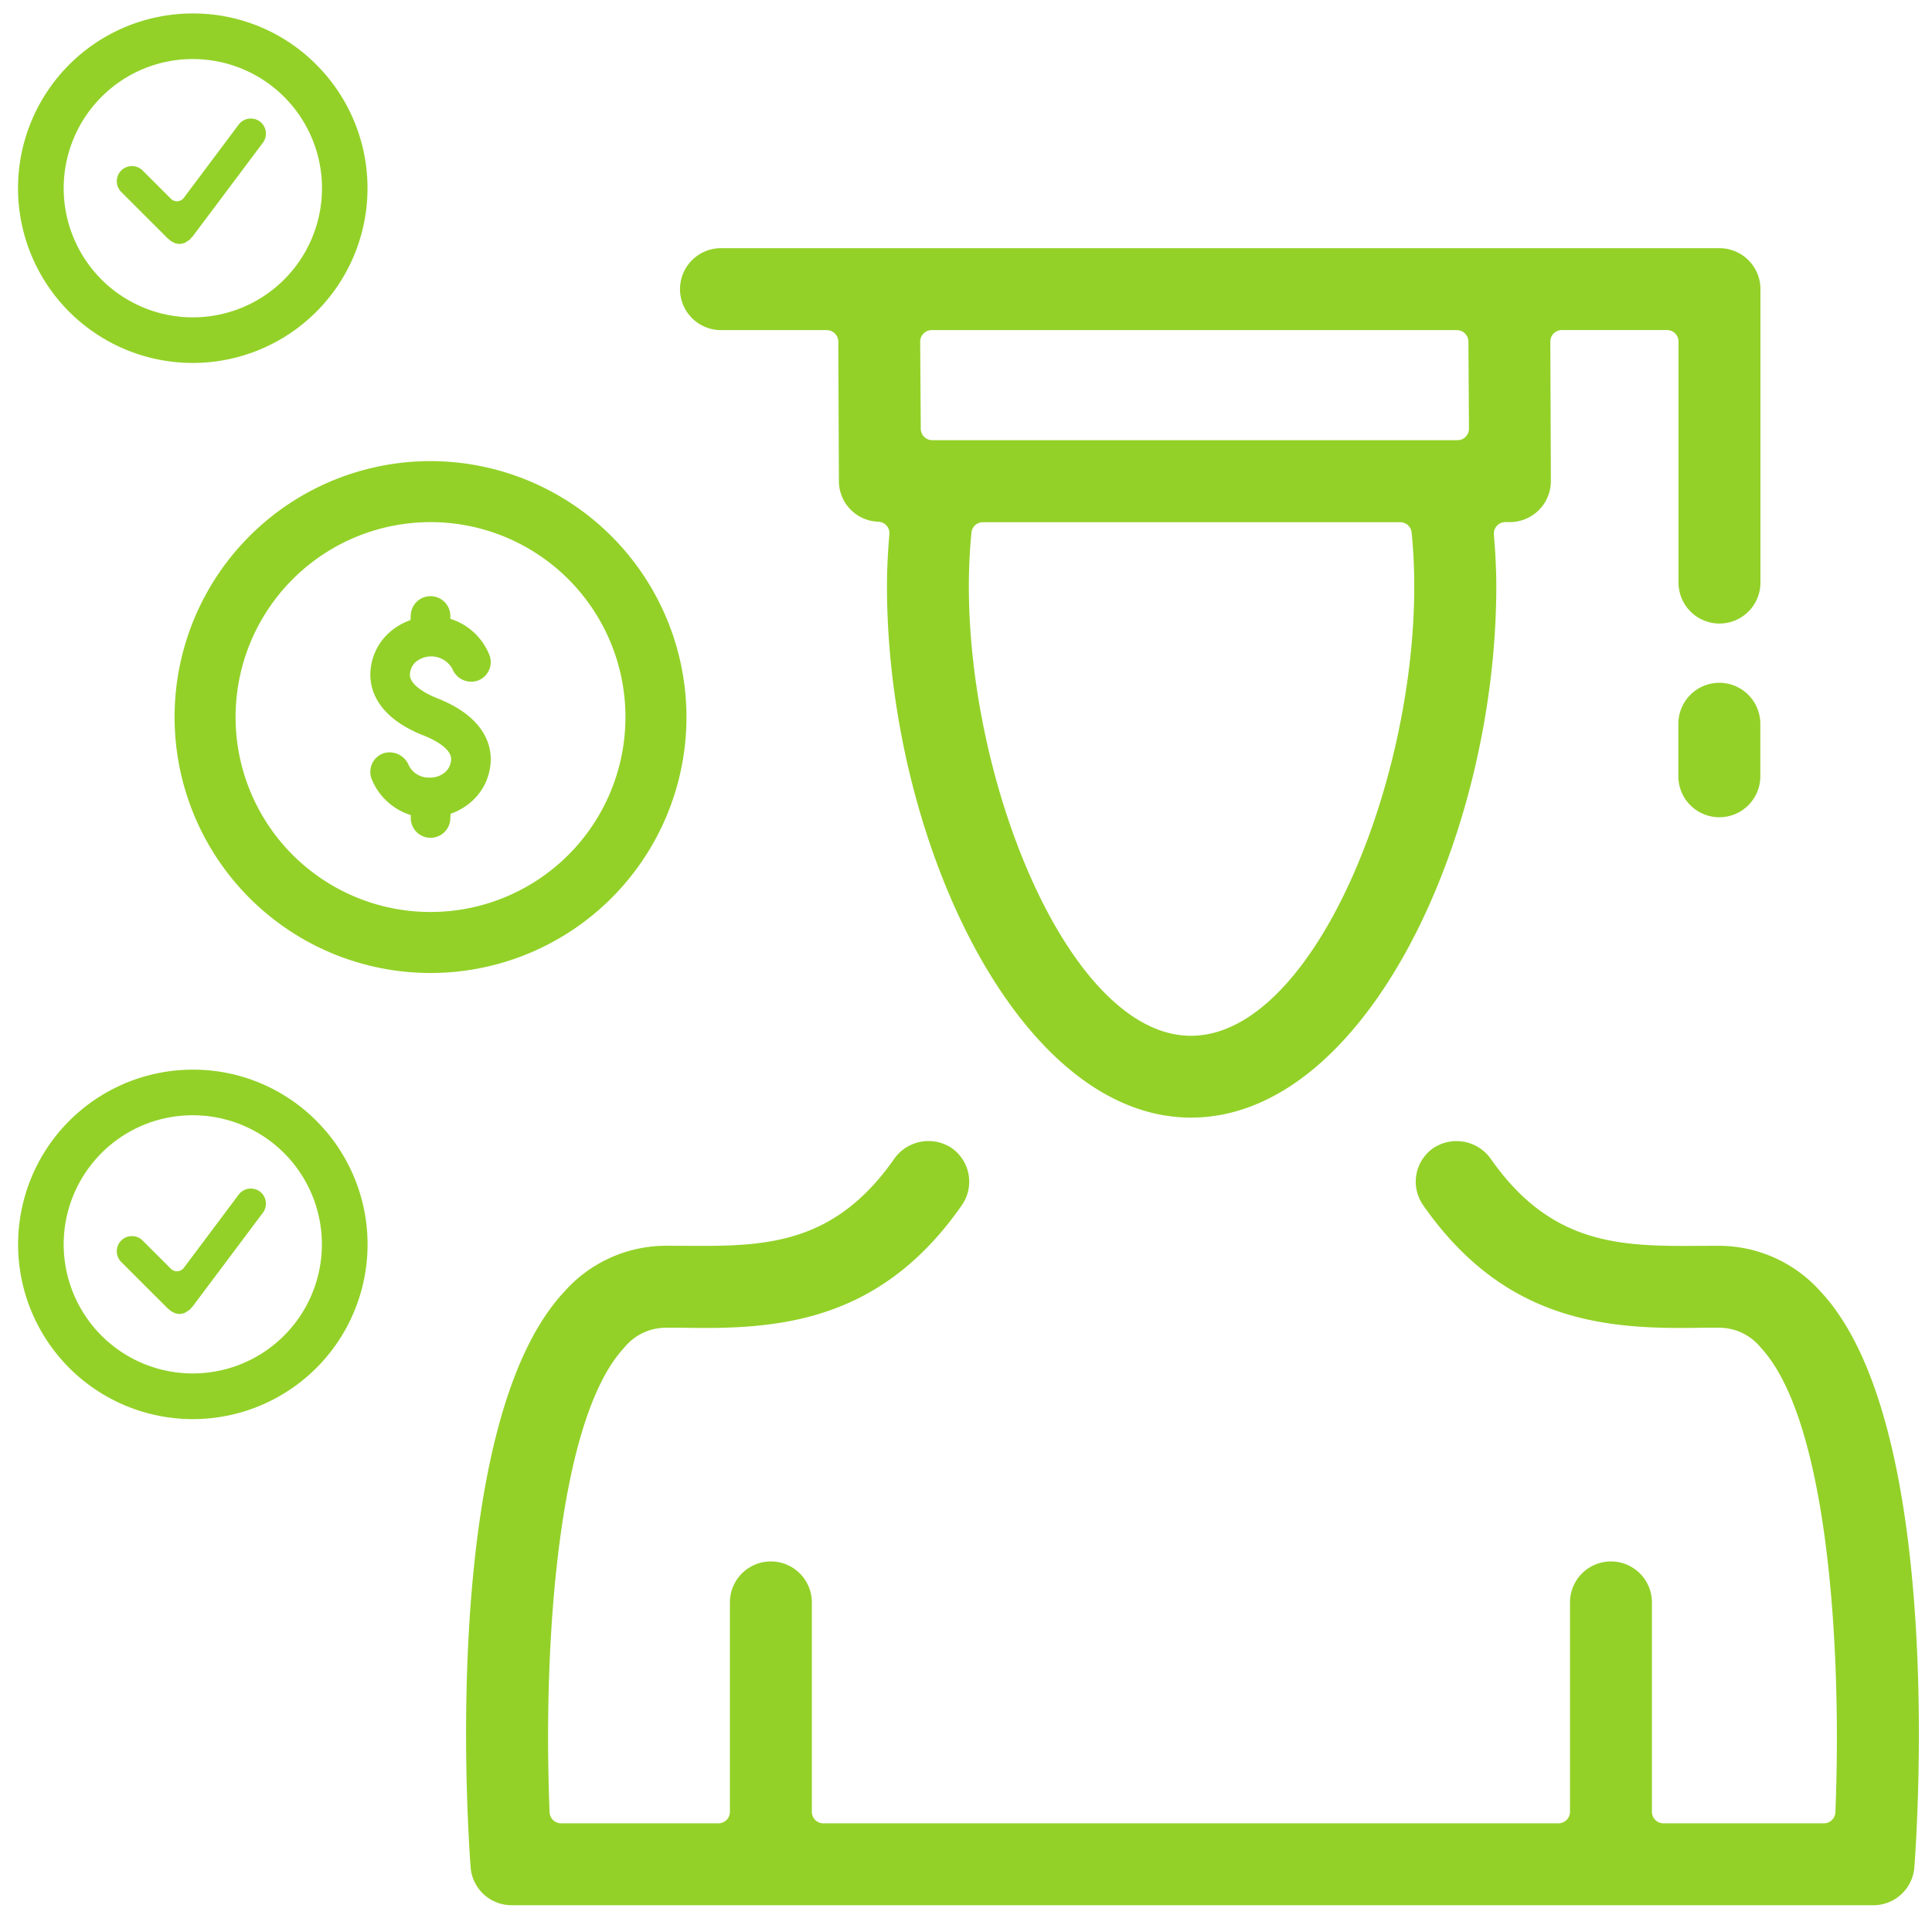 <?xml version="1.0" encoding="UTF-8"?> <svg xmlns="http://www.w3.org/2000/svg" xmlns:xlink="http://www.w3.org/1999/xlink" height="150" viewBox="0 0 150 150" width="150"><rect x="0" y="0" width="150" height="150" fill="#333333" stroke="none"/><clipPath id="a"><path d="m0 0h150v150h-150z"></path></clipPath><g clip-path="url(#a)"><path d="m0 0h150v150h-150z" fill="#fff"></path><g fill="#93d128"><path d="m261.218 1477.276h8.153a.9.9 0 0 1 .9.9l.046 10.825a3.157 3.157 0 0 0 3.059 3.15.912.912 0 0 1 .641.3.889.889 0 0 1 .219.662c-.127 1.526-.187 2.807-.187 4.035 0 19.48 10.1 41.269 23.608 41.269 13.565 0 23.7-21.788 23.7-41.269 0-1.2-.06-2.471-.188-4a.89.89 0 0 1 .234-.676.877.877 0 0 1 .658-.29h.354a3.185 3.185 0 0 0 3.179-3.186l-.042-10.825a.894.894 0 0 1 .9-.9h8.153a.894.894 0 0 1 .9.9v18.649a3.181 3.181 0 1 0 6.361 0v-22.726a3.183 3.183 0 0 0 -3.179-3.179h-77.469a3.181 3.181 0 1 0 0 6.361zm15.409.9a.9.9 0 0 1 .9-.9h40.766a.9.9 0 0 1 .9.9l.042 6.747a.894.894 0 0 1 -.892.9h-40.777a.894.894 0 0 1 -.892-.9zm3.982 14.815a.89.89 0 0 1 .892-.8h32.39a.89.89 0 0 1 .892.8c.135 1.338.205 2.744.205 4.166 0 15.717-8 34.907-17.339 34.907-9.289 0-17.243-19.19-17.243-34.907.002-1.42.07-2.825.204-4.17z" transform="translate(-205.185 -1451.646)"></path><path d="m358.511 1502.216a10.6 10.6 0 0 0 -7.894-3.586l-2.818.01c-5.593 0-10.581-.514-14.953-6.8a3.263 3.263 0 0 0 -4.428-.8 3.178 3.178 0 0 0 -.8 4.429c5.834 8.382 13.02 9.54 19.916 9.54.619 0 1.221-.008 1.816-.018h1.264a4.17 4.17 0 0 1 3.228 1.551c5.126 5.512 6.319 22.874 5.788 36.072a.9.9 0 0 1 -.9.856h-12.445a.894.894 0 0 1 -.9-.9v-16.308a3.181 3.181 0 0 0 -6.361 0v16.308a.9.9 0 0 1 -.9.9h-57.063a.894.894 0 0 1 -.9-.9v-16.308a3.181 3.181 0 0 0 -6.361 0v16.308a.894.894 0 0 1 -.9.9h-12.2a.9.9 0 0 1 -.9-.856c-.534-13.19.658-30.547 5.791-36.072a4.176 4.176 0 0 1 3.232-1.551h1.271c.591.01 1.2.018 1.819.018 6.889 0 14.068-1.158 19.9-9.54a3.19 3.19 0 0 0 -.8-4.432 3.256 3.256 0 0 0 -4.428.8c-4.375 6.287-9.342 6.8-14.914 6.8l-2.857-.01a10.575 10.575 0 0 0 -7.894 3.589c-9.522 10.251-7.512 41.173-7.25 44.667a3.189 3.189 0 0 0 3.168 2.945h105.751a3.192 3.192 0 0 0 3.172-2.945c.262-3.491 2.259-34.426-7.25-44.667z" transform="translate(-217.13 -1401.907)"></path><path d="m283.1 1480.447a3.187 3.187 0 0 0 -3.182 3.182v4.075a3.182 3.182 0 0 0 6.365 0v-4.075a3.189 3.189 0 0 0 -3.183-3.182z" transform="translate(-149.611 -1427.436)"></path><path d="m256.075 1491.54a1.18 1.18 0 0 0 -.945.471l-4.259 5.685a.668.668 0 0 1 -.488.265h-.046a.664.664 0 0 1 -.474-.2l-2.188-2.184a1.18 1.18 0 0 0 -.832-.347 1.176 1.176 0 0 0 -.832 2.007l3.646 3.643a.633.633 0 0 1 .12.088.751.751 0 0 1 .092.089l.028.011c.039.018.078.035.12.057l.074.042.021.011.025.018a1.229 1.229 0 0 0 .379.078h.039a1.153 1.153 0 0 0 .439-.106l.025-.018a1.047 1.047 0 0 1 .128-.089c.039-.028.085-.053.127-.078l.064-.035a.747.747 0 0 1 .074-.106 1.4 1.4 0 0 1 .113-.106l5.487-7.321a1.178 1.178 0 0 0 .223-.871 1.192 1.192 0 0 0 -.46-.775 1.175 1.175 0 0 0 -.7-.229z" transform="translate(-236.6 -1399.26)"></path><path d="m257.069 1492.472a10.023 10.023 0 1 1 -7.091 2.934 9.987 9.987 0 0 1 7.091-2.934m0-3.54a13.566 13.566 0 1 0 9.59 3.972 13.489 13.489 0 0 0 -9.59-3.972z" transform="translate(-242.096 -1405.884)"></path><path d="m256.075 1468.072a1.17 1.17 0 0 0 -.945.471l-4.259 5.685a.669.669 0 0 1 -.488.265h-.046a.666.666 0 0 1 -.474-.2l-2.188-2.188a1.191 1.191 0 0 0 -.832-.344 1.177 1.177 0 0 0 -.832 2.007l3.646 3.643a.635.635 0 0 1 .12.089 1.1 1.1 0 0 1 .092.084l.028.015c.039.018.078.035.12.057l.074.042.021.011.025.018a1.239 1.239 0 0 0 .379.078h.039a1.145 1.145 0 0 0 .439-.107l.025-.021c.043-.028.082-.06.128-.085s.085-.052.127-.078l.064-.035a.738.738 0 0 1 .074-.106.944.944 0 0 1 .113-.107l5.487-7.32a1.178 1.178 0 0 0 .223-.871 1.193 1.193 0 0 0 -.46-.776 1.174 1.174 0 0 0 -.7-.227z" transform="translate(-236.6 -1458.867)"></path><path d="m257.065 1469.307a10.027 10.027 0 1 1 -7.091 2.938 9.988 9.988 0 0 1 7.091-2.938m0-3.54a13.567 13.567 0 1 0 9.59 3.976 13.476 13.476 0 0 0 -9.59-3.976z" transform="translate(-242.093 -1464.722)"></path><path d="m266.806 1480.322a15.135 15.135 0 1 1 -15.137 15.137 15.138 15.138 0 0 1 15.137-15.137m0-4.736a19.871 19.871 0 1 0 19.87 19.873 19.893 19.893 0 0 0 -19.87-19.873z" transform="translate(-233.379 -1439.785)"></path><path d="m255.868 1492.63a1.73 1.73 0 0 1 -1.667-.977 1.6 1.6 0 0 0 -1.975-.9 1.526 1.526 0 0 0 -.86.8 1.545 1.545 0 0 0 -.039 1.179 4.836 4.836 0 0 0 3.041 2.81v.227a1.536 1.536 0 0 0 3.073 0l.021-.329a4.8 4.8 0 0 0 1.635-.959 4.4 4.4 0 0 0 1.48-3.292c0-1.147-.531-3.281-4.113-4.7-1.352-.535-2.163-1.221-2.163-1.833a1.378 1.378 0 0 1 .474-1.02 1.884 1.884 0 0 1 2.828.559 1.57 1.57 0 0 0 1.982.9 1.531 1.531 0 0 0 .892-1.976 4.8 4.8 0 0 0 -3.037-2.814v-.223a1.536 1.536 0 1 0 -3.073 0l-.021.325a4.835 4.835 0 0 0 -1.635.956 4.411 4.411 0 0 0 -1.48 3.3c0 1.147.535 3.281 4.135 4.7 1.342.531 2.138 1.214 2.138 1.827a1.385 1.385 0 0 1 -.467 1.02 1.743 1.743 0 0 1 -1.169.42z" transform="translate(-222.477 -1432.259)"></path></g></g></svg> 